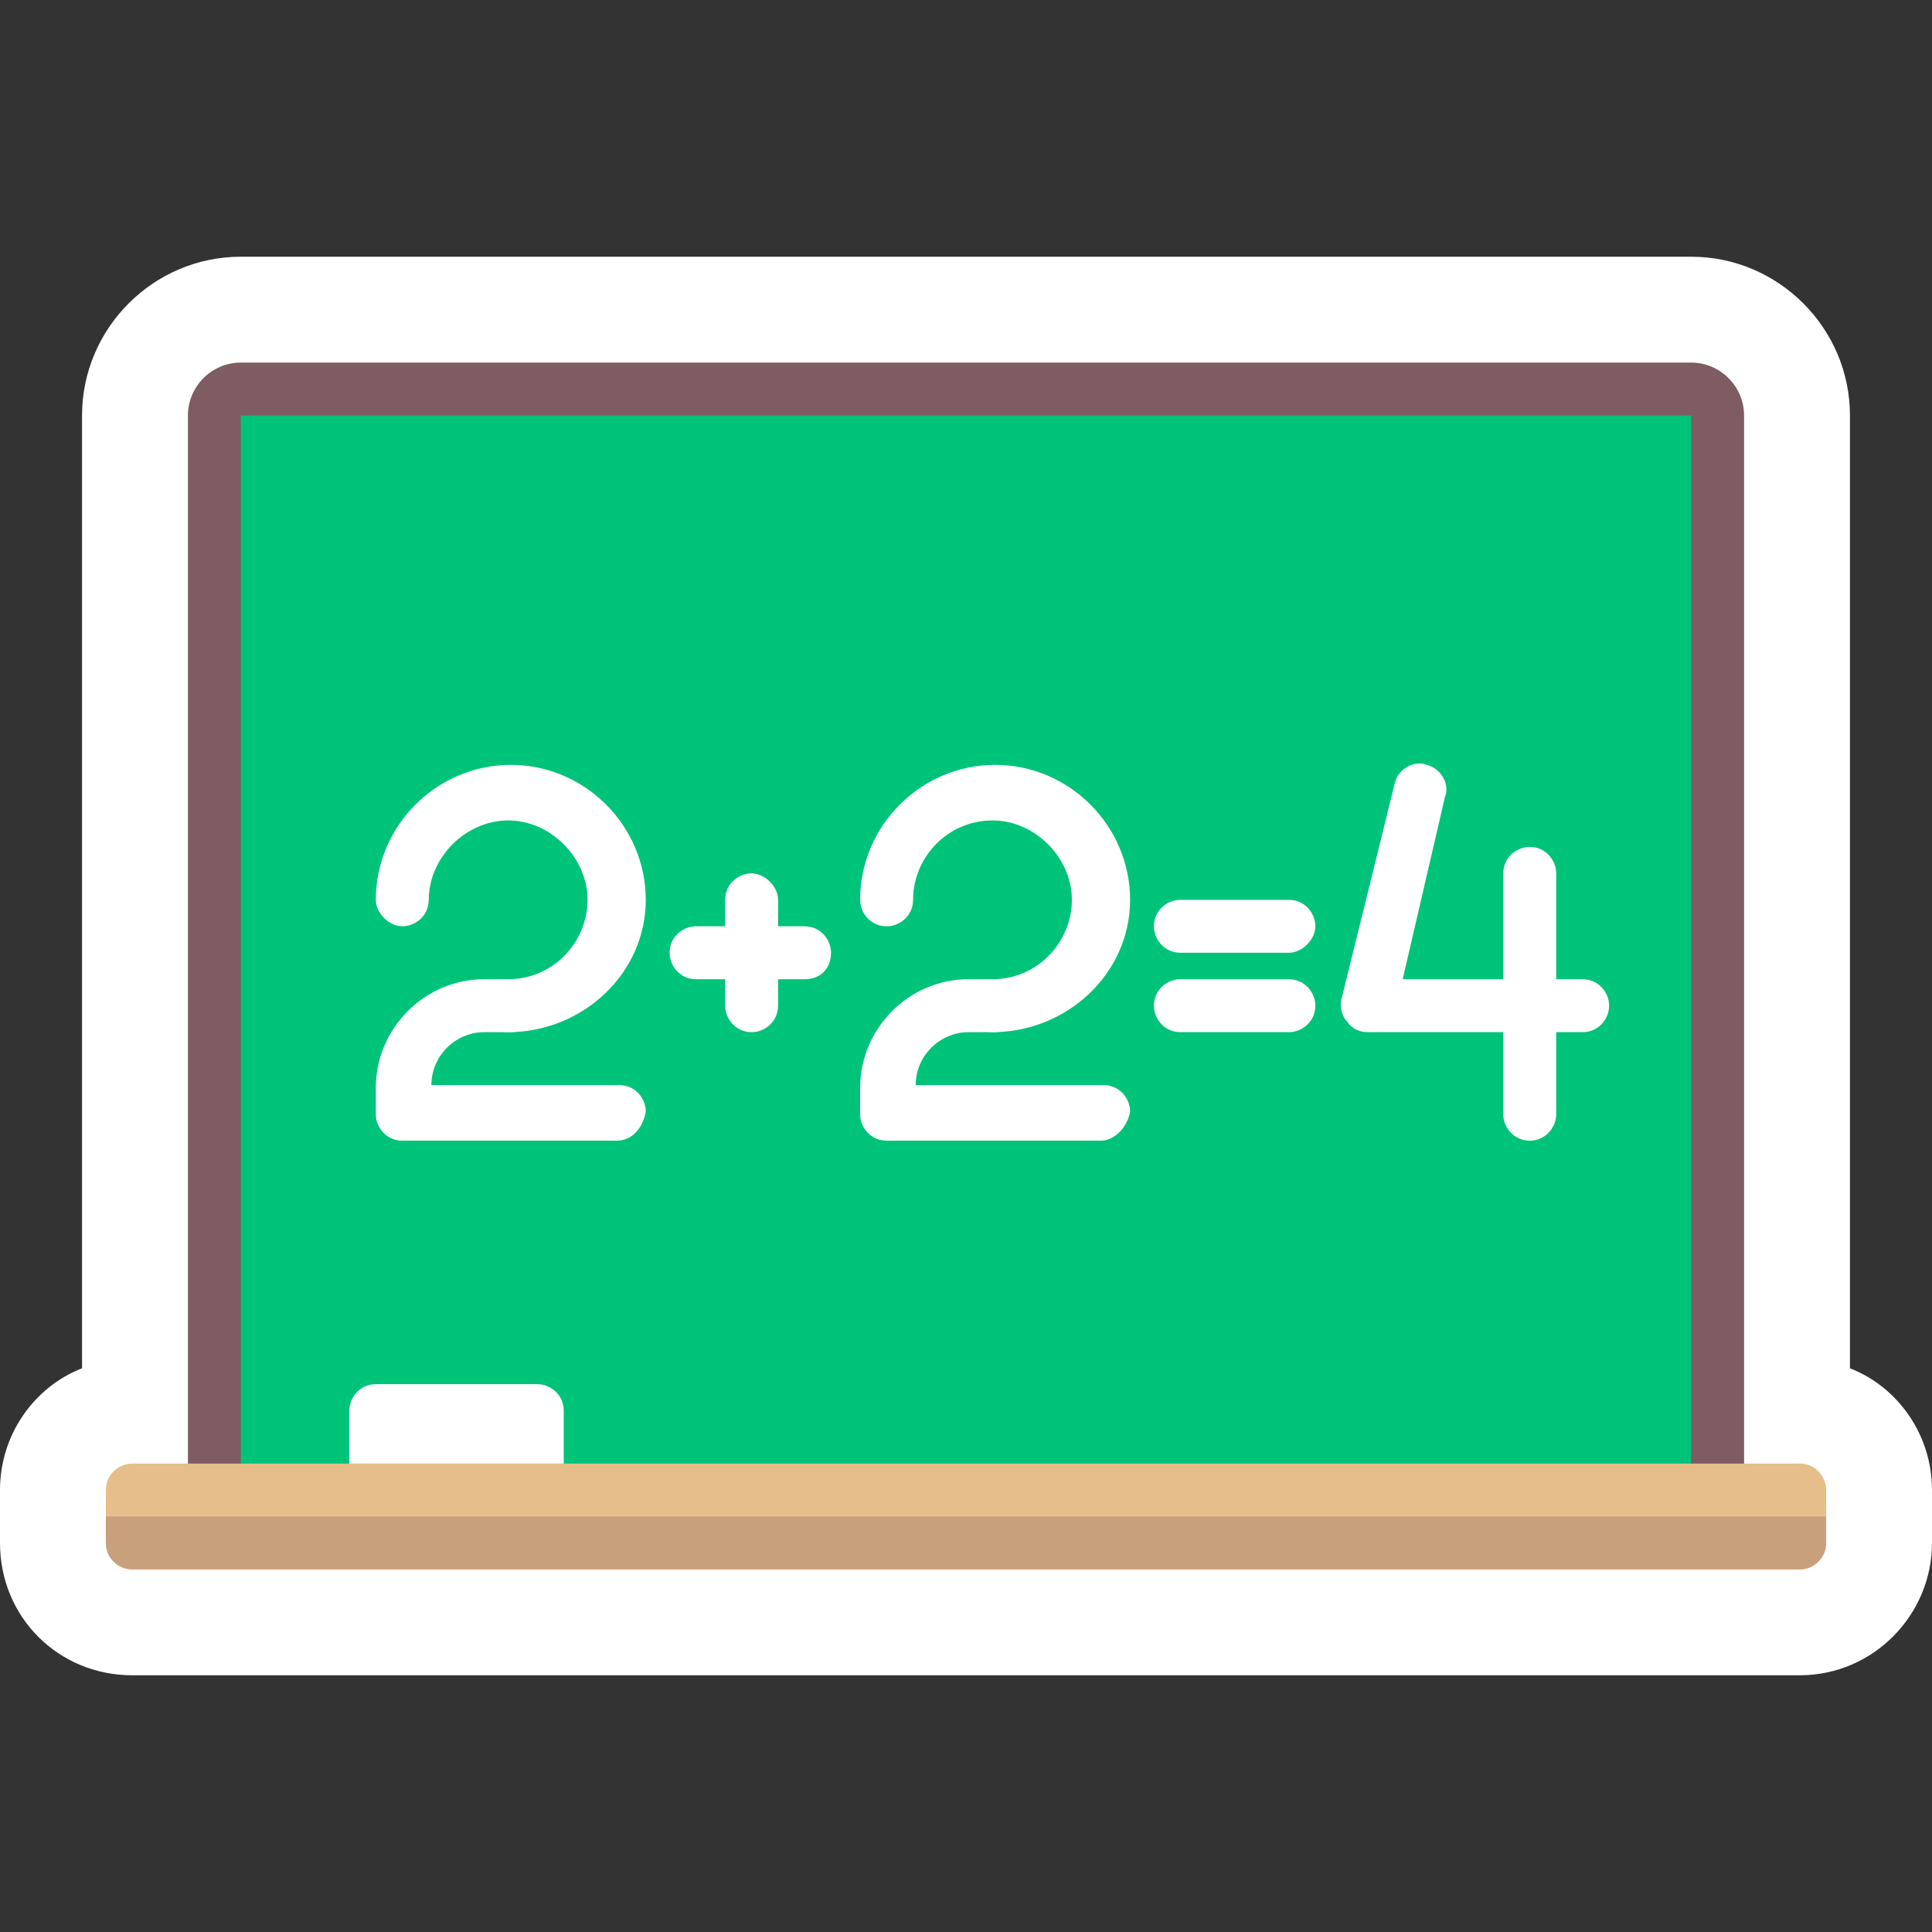 <?xml version="1.0" encoding="utf-8"?>
<!-- Generator: Adobe Illustrator 21.0.2, SVG Export Plug-In . SVG Version: 6.00 Build 0)  -->
<svg version="1.1" id="Layer_1" xmlns="http://www.w3.org/2000/svg" xmlns:xlink="http://www.w3.org/1999/xlink" x="0px" y="0px"
	 viewBox="0 0 73 73" style="enable-background:new 0 0 73 73;" xml:space="preserve">
<rect x="0" y="0" width="73" height="73" fill="#333333" stroke="none"/>
<path style="fill:#FFFFFF;" d="M69.9,51.7v-36c0-3.3-2.7-6-6-6H9.1c-3.3,0-6,2.7-6,6v36C1.3,52.4,0,54.2,0,56.3v2c0,2.8,2.2,5,5,5
	h63c2.8,0,5-2.3,5-5v-2C73,54.2,71.7,52.4,69.9,51.7z"/>
<g>
	<g>
		<rect x="8.1" y="14.7" style="fill:#00C37A;" width="56.8" height="42.6"/>
	</g>
	<g>
		<path style="fill:#7E5C62;" d="M63.9,13.7H9.1c-1.1,0-2,0.9-2,2v39.6c0,0.6,0.5,1,1,1c0.6,0,1-0.5,1-1V15.7h54.8v39.6
			c0,0.6,0.5,1,1,1s1-0.5,1-1V15.7C65.9,14.6,65,13.7,63.9,13.7z"/>
	</g>
	<g>
		<path style="fill:#E6BE8A;" d="M68,59.3H5c-0.6,0-1-0.5-1-1v-2c0-0.6,0.5-1,1-1h63c0.6,0,1,0.5,1,1v2C69,58.9,68.5,59.3,68,59.3z"
			/>
	</g>
	<g>
		<path style="fill:#FFFFFF;" d="M21.3,55.3v-2c0-0.6-0.5-1-1-1h-6.1c-0.6,0-1,0.5-1,1v2"/>
	</g>
	<g>
		<g>
			<path style="fill:#FFFFFF;" d="M19.2,39c-0.6,0-1-0.5-1-1c0-0.6,0.5-1,1-1c1.7,0,3-1.4,3-3s-1.4-3-3-3s-3,1.4-3,3
				c0,0.6-0.5,1-1,1s-1-0.5-1-1c0-2.8,2.3-5.1,5.1-5.1s5.1,2.3,5.1,5.1S22,39,19.2,39z"/>
		</g>
	</g>
	<g>
		<g>
			<path style="fill:#FFFFFF;" d="M23.3,43.1h-8.1c-0.6,0-1-0.5-1-1v-1c0-2.2,1.8-4.1,4.1-4.1h1c0.6,0,1,0.5,1,1c0,0.6-0.5,1-1,1h-1
				c-1.1,0-2,0.9-2,2h7.1c0.6,0,1,0.5,1,1C24.3,42.6,23.9,43.1,23.3,43.1z"/>
		</g>
	</g>
	<g>
		<g>
			<path style="fill:#FFFFFF;" d="M37.5,39c-0.6,0-1-0.5-1-1c0-0.6,0.5-1,1-1c1.7,0,3-1.4,3-3s-1.4-3-3-3c-1.7,0-3,1.4-3,3
				c0,0.6-0.5,1-1,1c-0.6,0-1-0.5-1-1c0-2.8,2.3-5.1,5.1-5.1s5.1,2.3,5.1,5.1S40.3,39,37.5,39z"/>
		</g>
	</g>
	<g>
		<g>
			<path style="fill:#FFFFFF;" d="M41.6,43.1h-8.1c-0.6,0-1-0.5-1-1v-1c0-2.2,1.8-4.1,4.1-4.1h1c0.6,0,1,0.5,1,1c0,0.6-0.5,1-1,1h-1
				c-1.1,0-2,0.9-2,2h7.1c0.6,0,1,0.5,1,1C42.6,42.6,42.1,43.1,41.6,43.1z"/>
		</g>
	</g>
	<g>
		<g>
			<path style="fill:#FFFFFF;" d="M30.4,37h-4.1c-0.6,0-1-0.5-1-1c0-0.6,0.5-1,1-1h4.1c0.6,0,1,0.5,1,1C31.4,36.6,31,37,30.4,37z"/>
		</g>
	</g>
	<g>
		<g>
			<path style="fill:#FFFFFF;" d="M48.7,39h-4.1c-0.6,0-1-0.5-1-1c0-0.6,0.5-1,1-1h4.1c0.6,0,1,0.5,1,1C49.7,38.6,49.2,39,48.7,39z"
				/>
		</g>
	</g>
	<g>
		<g>
			<path style="fill:#FFFFFF;" d="M48.7,36h-4.1c-0.6,0-1-0.5-1-1c0-0.6,0.5-1,1-1h4.1c0.6,0,1,0.5,1,1S49.2,36,48.7,36z"/>
		</g>
	</g>
	<g>
		<g>
			<path style="fill:#FFFFFF;" d="M28.4,39c-0.6,0-1-0.5-1-1v-4c0-0.6,0.5-1,1-1s1,0.5,1,1v4C29.4,38.6,28.9,39,28.4,39z"/>
		</g>
	</g>
	<g>
		<g>
			<path style="fill:#FFFFFF;" d="M59.8,39h-8.1c-0.3,0-0.6-0.1-0.8-0.4c-0.2-0.2-0.3-0.6-0.2-0.9l2-8.1c0.1-0.5,0.7-0.9,1.2-0.7
				c0.5,0.1,0.9,0.7,0.7,1.2L53,37h6.8c0.6,0,1,0.5,1,1S60.4,39,59.8,39z"/>
		</g>
	</g>
	<g>
		<g>
			<path style="fill:#FFFFFF;" d="M57.8,43.1c-0.6,0-1-0.5-1-1V33c0-0.6,0.5-1,1-1c0.6,0,1,0.5,1,1v9.1
				C58.8,42.6,58.4,43.1,57.8,43.1z"/>
		</g>
	</g>
	<g>
		<path style="fill:#C9A07C;" d="M4,57.3v1c0,0.6,0.5,1,1,1h63c0.6,0,1-0.5,1-1v-1H4z"/>
	</g>
</g>
</svg>
